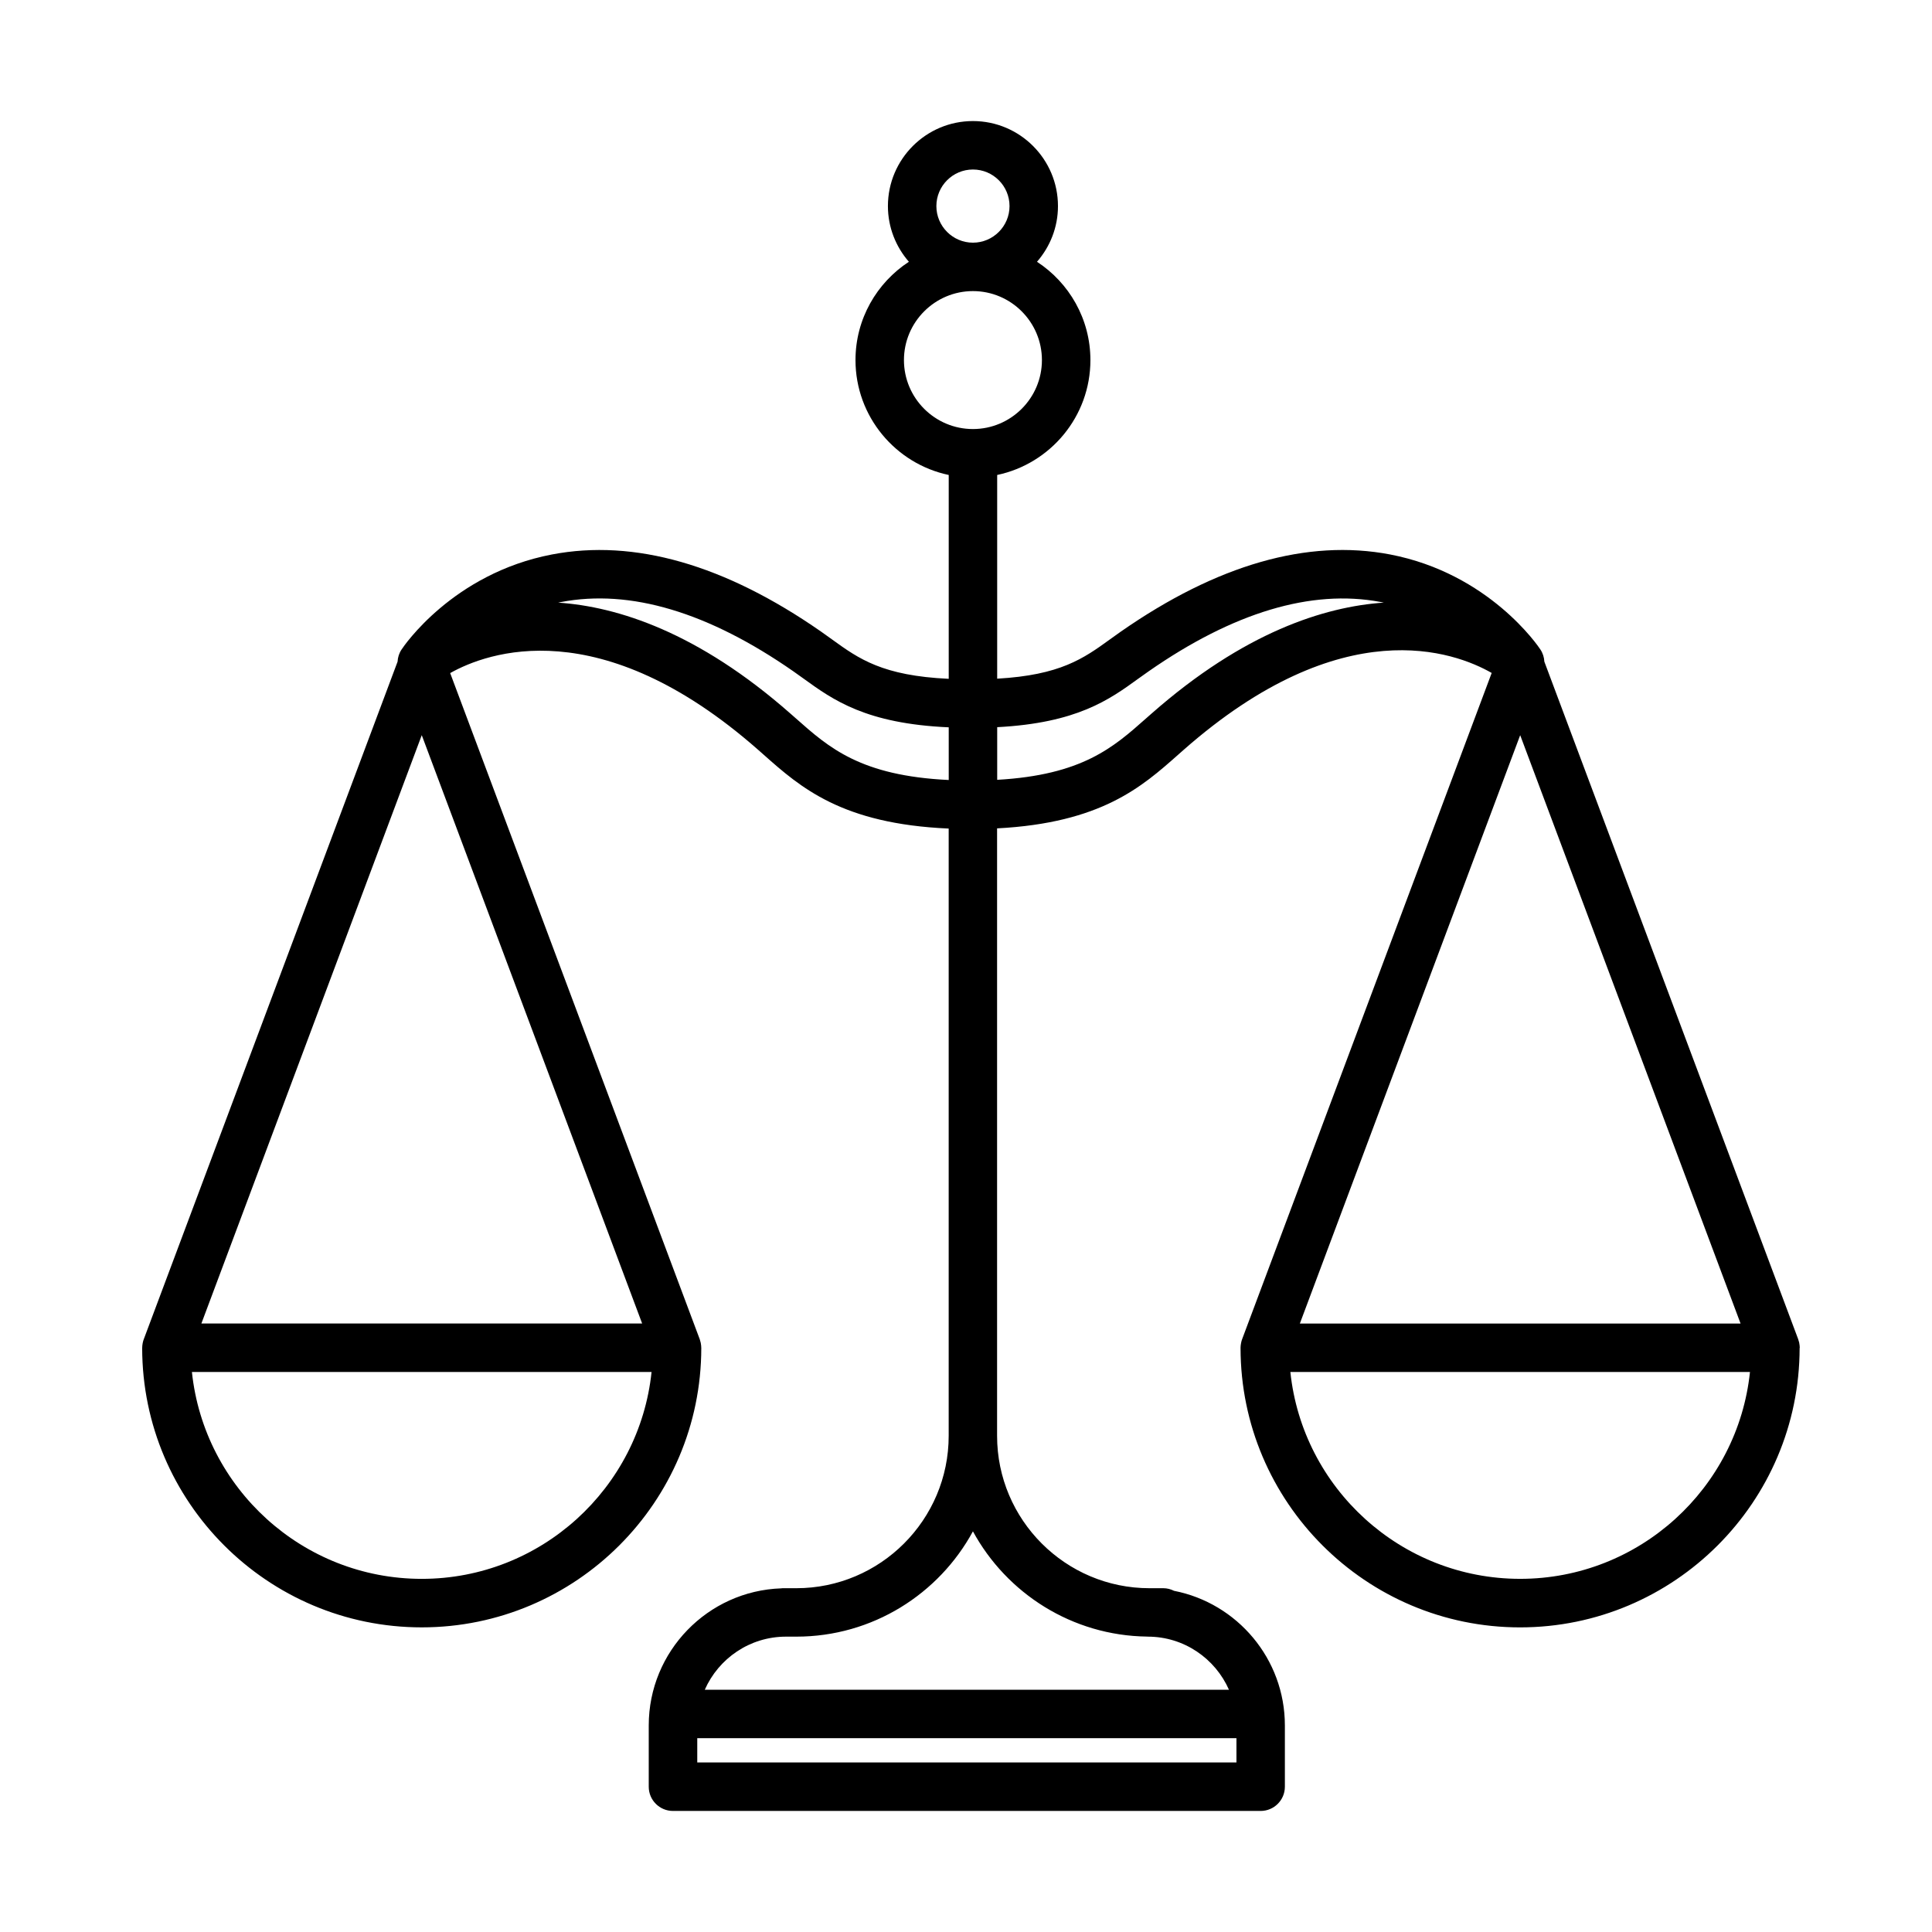 <?xml version="1.0" encoding="UTF-8"?>
<!-- Uploaded to: ICON Repo, www.iconrepo.com, Generator: ICON Repo Mixer Tools -->
<svg fill="#000000" width="800px" height="800px" version="1.1" viewBox="144 144 512 512" xmlns="http://www.w3.org/2000/svg">
 <path d="m620.95 501.18v-0.016-0.023c0-0.383-0.051-0.758-0.121-1.137-0.016-0.07-0.016-0.145-0.031-0.203-0.07-0.297-0.152-0.594-0.254-0.883l-67.277-179.58c-0.051-1.117-0.398-2.238-1.051-3.219-0.535-0.832-13.594-20.148-39.844-25.184-21.836-4.172-45.84 2.695-71.336 20.445-0.98 0.684-1.949 1.391-2.914 2.082-6.961 5.035-13.113 9.445-29.859 10.395v-53.984c14.094-2.969 24.707-15.488 24.707-30.445 0-10.902-5.648-20.496-14.156-26.055 3.449-3.961 5.559-9.113 5.559-14.758 0-12.426-10.109-22.531-22.535-22.531-12.426 0-22.531 10.105-22.531 22.531 0 5.644 2.113 10.797 5.555 14.758-8.504 5.559-14.148 15.152-14.148 26.055 0 14.957 10.621 27.477 24.707 30.445v54.023c-17.539-0.812-23.816-5.297-30.902-10.422-0.961-0.695-1.934-1.398-2.918-2.086-25.504-17.75-49.5-24.625-71.332-20.445-26.262 5.035-39.312 24.352-39.848 25.184-0.66 0.98-1 2.102-1.059 3.219l-67.266 179.58c-0.121 0.289-0.188 0.578-0.254 0.883-0.02 0.074-0.027 0.152-0.043 0.219-0.066 0.375-0.113 0.746-0.113 1.121 0 0.016-0.008 0.023-0.008 0.031v0.027 0.023c0.035 40.832 33.254 74.039 74.082 74.039 40.836 0 74.066-33.207 74.09-74.039v-0.023-0.027c0-0.008-0.008-0.016-0.008-0.031 0-0.375-0.043-0.746-0.113-1.121-0.016-0.074-0.023-0.152-0.039-0.219-0.07-0.297-0.145-0.586-0.246-0.883l-66.141-176.55c9.742-5.477 39.668-16.598 81.66 20.375l1.422 1.258c9.73 8.629 20.676 18.332 49.027 19.57v160.93c0 22.273-18.121 40.387-40.398 40.387h-3.668c-0.109 0-0.207 0.035-0.316 0.035-19.469 0.66-35.105 16.695-35.105 36.328v16.25c0 3.543 2.875 6.414 6.426 6.414h155.73c3.543 0 6.426-2.871 6.426-6.414v-16.25c0-17.664-12.664-32.414-29.379-35.676-0.855-0.426-1.805-0.688-2.82-0.688h-3.68c-22.266 0-40.387-18.113-40.387-40.387v-160.98c27.562-1.434 38.363-10.996 47.984-19.52l1.422-1.258c42.211-37.176 71.926-25.977 81.668-20.41l-66.148 176.59c-0.109 0.289-0.188 0.578-0.246 0.883-0.023 0.074-0.035 0.152-0.043 0.219-0.066 0.375-0.117 0.746-0.117 1.121v0.031 0.027 0.023c0.023 40.832 33.25 74.039 74.078 74.039 40.832 0 74.055-33.211 74.082-74.031 0.035-0.031 0.035-0.039 0.035-0.059zm-365.18 61.234c-31.602 0-57.68-24.066-60.91-54.824h121.81c-3.215 30.758-29.301 54.824-60.898 54.824zm-58.402-67.668 58.402-155.92 58.406 155.92zm194.78-296.13c0-5.348 4.352-9.695 9.691-9.695 5.348 0 9.695 4.348 9.695 9.695 0 5.34-4.348 9.695-9.695 9.695-5.34 0-9.691-4.356-9.691-9.695zm-8.594 40.812c0-10.078 8.215-18.285 18.285-18.285 10.078 0 18.281 8.207 18.281 18.285 0 10.07-8.203 18.273-18.281 18.273-10.07 0.008-18.285-8.195-18.285-18.273zm-30.098 93.668c-24.438-21.512-45.719-28.32-61.543-29.395 0.254-0.051 0.508-0.102 0.762-0.152 18.316-3.512 39.031 2.668 61.594 18.375 0.918 0.637 1.824 1.289 2.723 1.941 7.773 5.617 16.504 11.918 38.43 12.883v13.961c-23.328-1.117-31.699-8.52-40.508-16.332zm-24.676 277.97v-6.426h142.89v6.426zm119.22-33.355c0.051 0 0.109 0.016 0.168 0.016 9.613 0 17.875 5.809 21.52 14.082h-138.92c3.652-8.281 11.918-14.082 21.531-14.082h2.731c20.195 0 37.793-11.297 46.805-27.902 8.941 16.418 26.258 27.641 46.168 27.887zm1.184-244.62-1.465 1.289c-8.672 7.695-16.918 15-39.453 16.281v-13.953c21.172-1.102 29.738-7.305 37.375-12.84 0.898-0.652 1.809-1.305 2.731-1.941 22.453-15.637 43.109-21.824 61.367-18.418 0.332 0.059 0.652 0.129 0.984 0.188-15.816 1.086-37.102 7.883-61.539 29.395zm97.68 5.738 58.406 155.93h-116.8zm0 223.58c-31.609 0-57.688-24.066-60.906-54.824h121.8c-3.211 30.758-29.293 54.824-60.898 54.824z"/>
</svg>